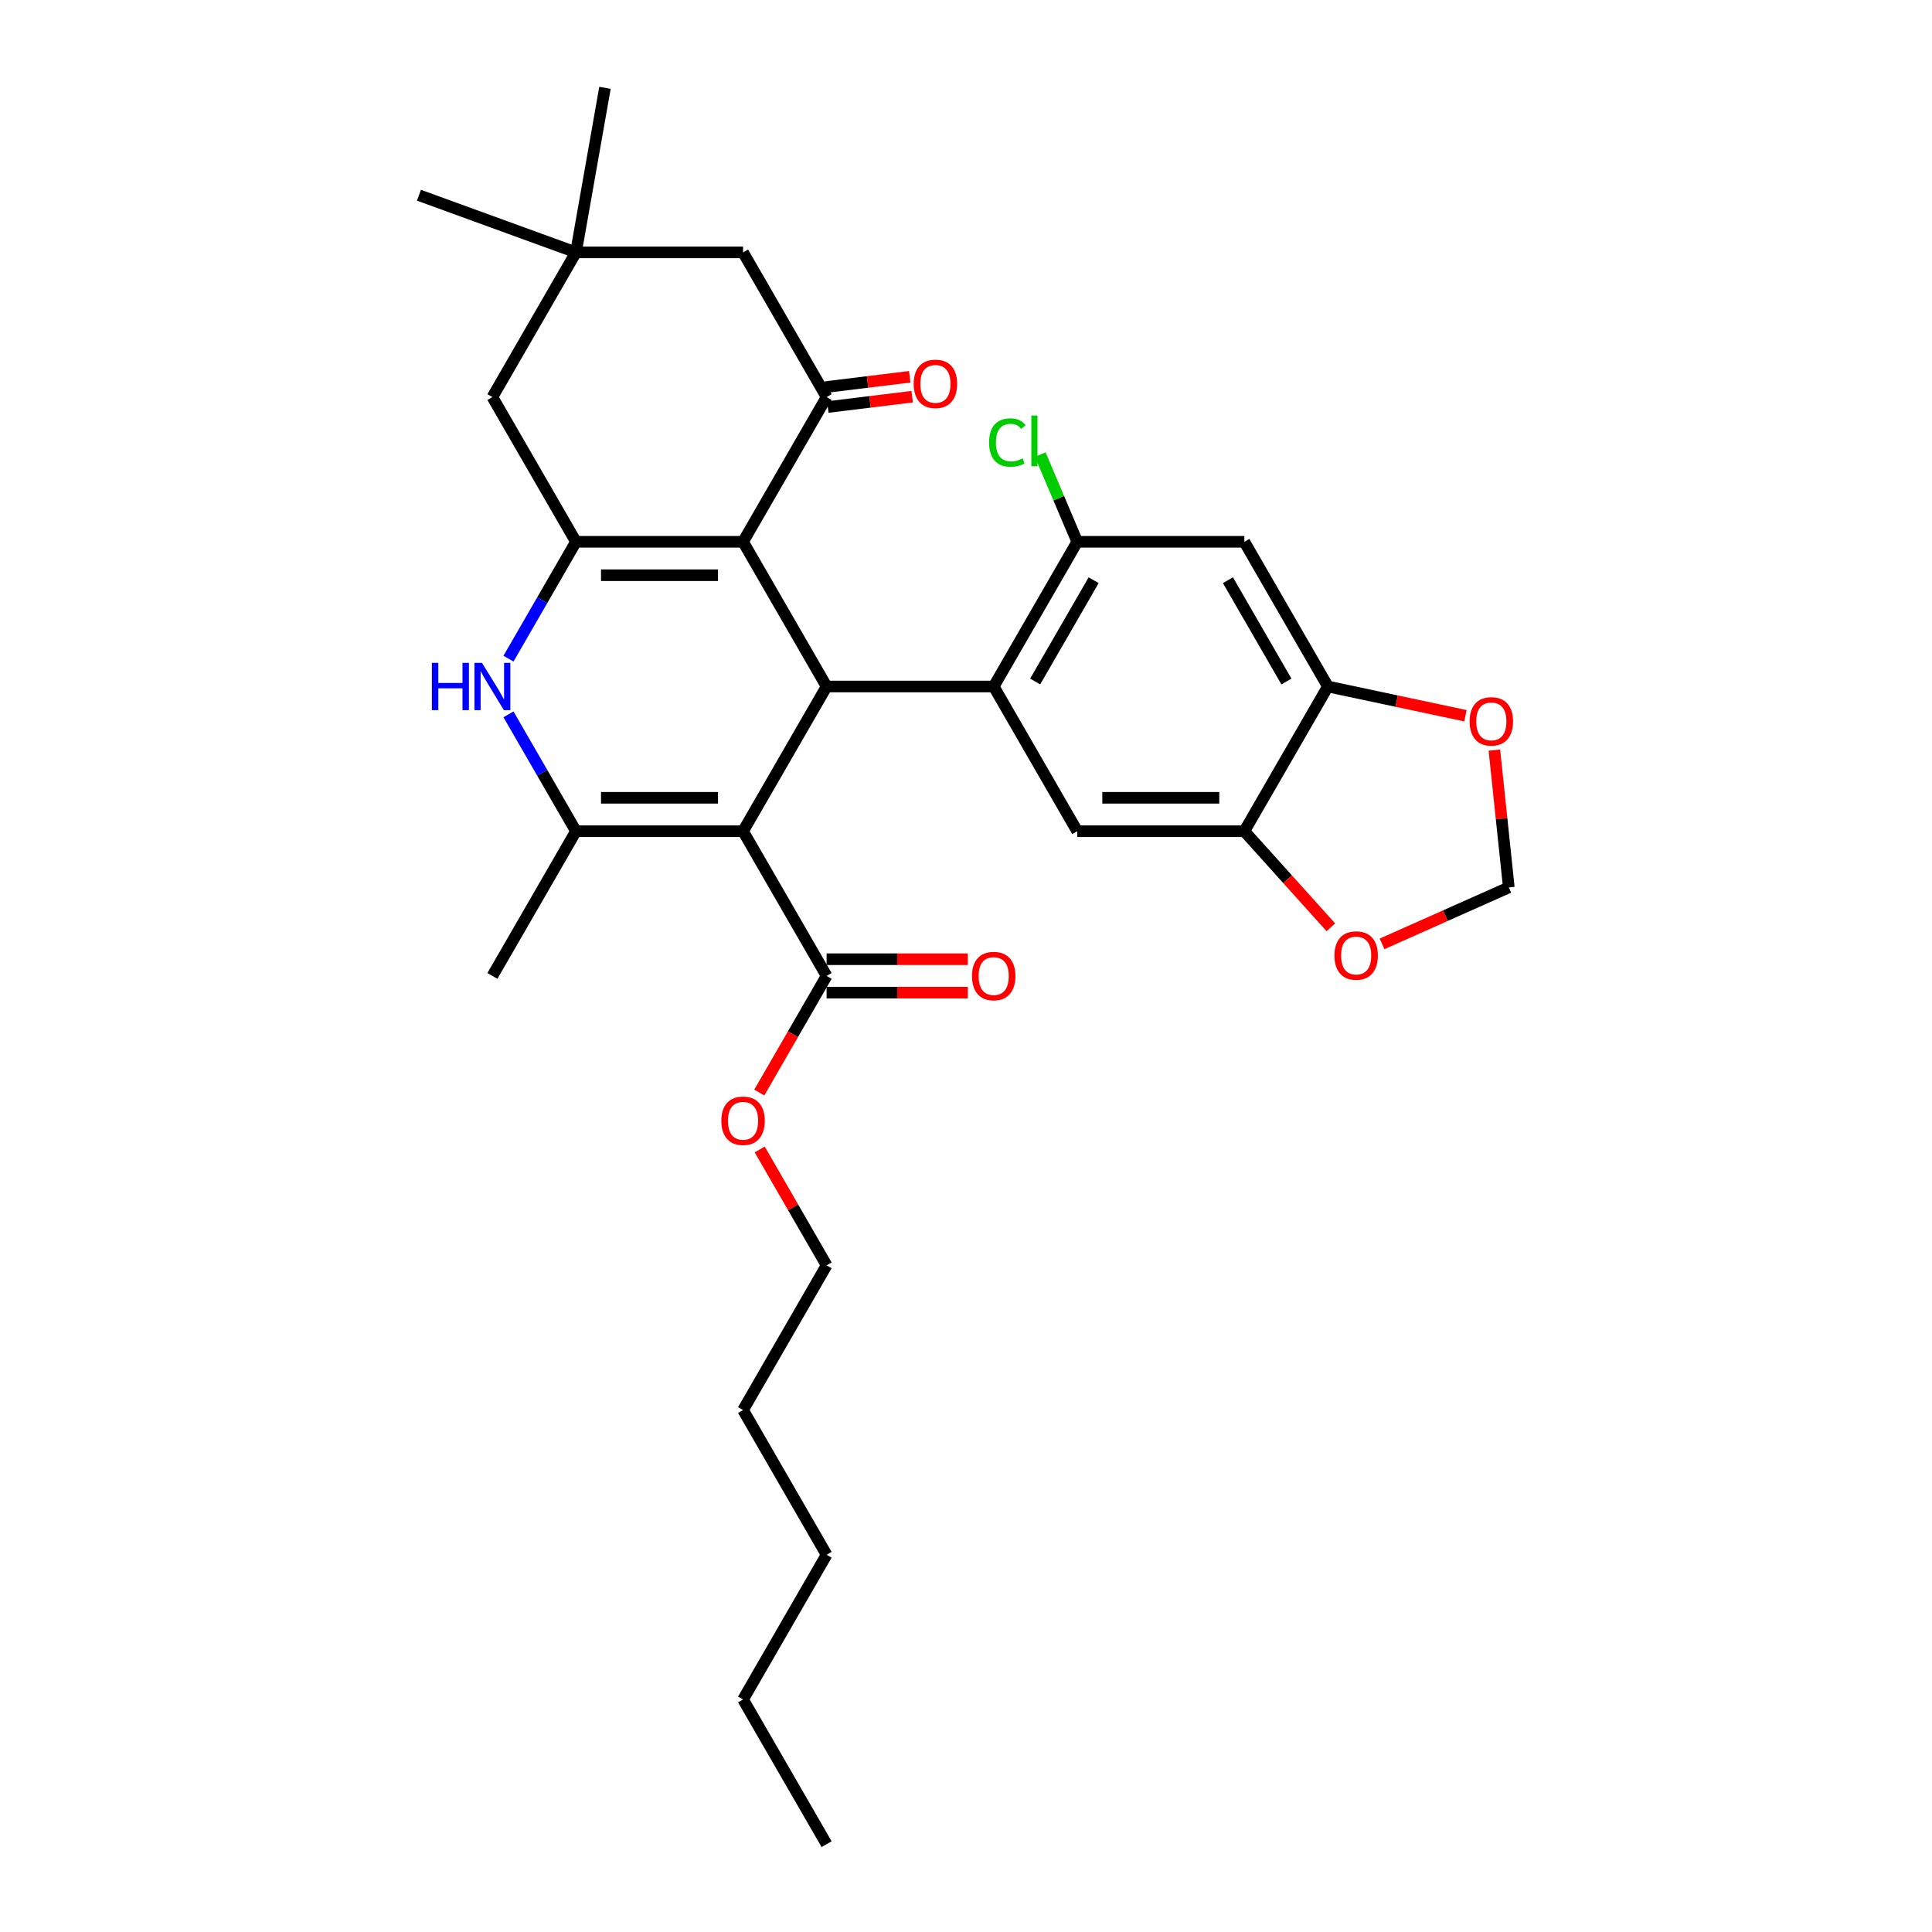 <?xml version='1.0' encoding='iso-8859-1'?>
<svg version='1.1' baseProfile='full'
              xmlns='http://www.w3.org/2000/svg'
                      xmlns:rdkit='http://www.rdkit.org/xml'
                      xmlns:xlink='http://www.w3.org/1999/xlink'
                  xml:space='preserve'
width='1000px' height='1000px' viewBox='0 0 1000 1000'>
<!-- END OF HEADER -->
<rect style='opacity:1.0;fill:#FFFFFF;stroke:none' width='1000' height='1000' x='0' y='0'> </rect>
<path class='bond-1' d='M 384.604,430.235 L 427.849,355.334' style='fill:none;fill-rule:evenodd;stroke:#000000;stroke-width:6px;stroke-linecap:butt;stroke-linejoin:miter;stroke-opacity:1' />
<path class='bond-3' d='M 384.604,430.235 L 298.116,430.235' style='fill:none;fill-rule:evenodd;stroke:#000000;stroke-width:6px;stroke-linecap:butt;stroke-linejoin:miter;stroke-opacity:1' />
<path class='bond-3' d='M 371.631,412.937 L 311.089,412.937' style='fill:none;fill-rule:evenodd;stroke:#000000;stroke-width:6px;stroke-linecap:butt;stroke-linejoin:miter;stroke-opacity:1' />
<path class='bond-8' d='M 384.604,430.235 L 427.849,505.137' style='fill:none;fill-rule:evenodd;stroke:#000000;stroke-width:6px;stroke-linecap:butt;stroke-linejoin:miter;stroke-opacity:1' />
<path class='bond-0' d='M 384.604,280.432 L 427.849,355.334' style='fill:none;fill-rule:evenodd;stroke:#000000;stroke-width:6px;stroke-linecap:butt;stroke-linejoin:miter;stroke-opacity:1' />
<path class='bond-6' d='M 384.604,280.432 L 427.849,205.531' style='fill:none;fill-rule:evenodd;stroke:#000000;stroke-width:6px;stroke-linecap:butt;stroke-linejoin:miter;stroke-opacity:1' />
<path class='bond-31' d='M 384.604,280.432 L 298.116,280.432' style='fill:none;fill-rule:evenodd;stroke:#000000;stroke-width:6px;stroke-linecap:butt;stroke-linejoin:miter;stroke-opacity:1' />
<path class='bond-31' d='M 371.631,297.73 L 311.089,297.73' style='fill:none;fill-rule:evenodd;stroke:#000000;stroke-width:6px;stroke-linecap:butt;stroke-linejoin:miter;stroke-opacity:1' />
<path class='bond-4' d='M 427.849,355.334 L 514.337,355.334' style='fill:none;fill-rule:evenodd;stroke:#000000;stroke-width:6px;stroke-linecap:butt;stroke-linejoin:miter;stroke-opacity:1' />
<path class='bond-2' d='M 298.116,280.432 L 280.653,310.678' style='fill:none;fill-rule:evenodd;stroke:#000000;stroke-width:6px;stroke-linecap:butt;stroke-linejoin:miter;stroke-opacity:1' />
<path class='bond-2' d='M 280.653,310.678 L 263.19,340.925' style='fill:none;fill-rule:evenodd;stroke:#0000FF;stroke-width:6px;stroke-linecap:butt;stroke-linejoin:miter;stroke-opacity:1' />
<path class='bond-13' d='M 298.116,280.432 L 254.871,205.531' style='fill:none;fill-rule:evenodd;stroke:#000000;stroke-width:6px;stroke-linecap:butt;stroke-linejoin:miter;stroke-opacity:1' />
<path class='bond-5' d='M 298.116,430.235 L 280.653,399.989' style='fill:none;fill-rule:evenodd;stroke:#000000;stroke-width:6px;stroke-linecap:butt;stroke-linejoin:miter;stroke-opacity:1' />
<path class='bond-5' d='M 280.653,399.989 L 263.19,369.743' style='fill:none;fill-rule:evenodd;stroke:#0000FF;stroke-width:6px;stroke-linecap:butt;stroke-linejoin:miter;stroke-opacity:1' />
<path class='bond-23' d='M 298.116,430.235 L 254.871,505.137' style='fill:none;fill-rule:evenodd;stroke:#000000;stroke-width:6px;stroke-linecap:butt;stroke-linejoin:miter;stroke-opacity:1' />
<path class='bond-7' d='M 514.337,355.334 L 557.582,280.432' style='fill:none;fill-rule:evenodd;stroke:#000000;stroke-width:6px;stroke-linecap:butt;stroke-linejoin:miter;stroke-opacity:1' />
<path class='bond-7' d='M 535.804,352.747 L 566.075,300.316' style='fill:none;fill-rule:evenodd;stroke:#000000;stroke-width:6px;stroke-linecap:butt;stroke-linejoin:miter;stroke-opacity:1' />
<path class='bond-9' d='M 514.337,355.334 L 557.582,430.235' style='fill:none;fill-rule:evenodd;stroke:#000000;stroke-width:6px;stroke-linecap:butt;stroke-linejoin:miter;stroke-opacity:1' />
<path class='bond-15' d='M 427.849,205.531 L 384.604,130.629' style='fill:none;fill-rule:evenodd;stroke:#000000;stroke-width:6px;stroke-linecap:butt;stroke-linejoin:miter;stroke-opacity:1' />
<path class='bond-18' d='M 428.481,210.681 L 450.311,208' style='fill:none;fill-rule:evenodd;stroke:#000000;stroke-width:6px;stroke-linecap:butt;stroke-linejoin:miter;stroke-opacity:1' />
<path class='bond-18' d='M 450.311,208 L 472.141,205.319' style='fill:none;fill-rule:evenodd;stroke:#FF0000;stroke-width:6px;stroke-linecap:butt;stroke-linejoin:miter;stroke-opacity:1' />
<path class='bond-18' d='M 427.216,200.38 L 449.046,197.699' style='fill:none;fill-rule:evenodd;stroke:#000000;stroke-width:6px;stroke-linecap:butt;stroke-linejoin:miter;stroke-opacity:1' />
<path class='bond-18' d='M 449.046,197.699 L 470.876,195.018' style='fill:none;fill-rule:evenodd;stroke:#FF0000;stroke-width:6px;stroke-linecap:butt;stroke-linejoin:miter;stroke-opacity:1' />
<path class='bond-10' d='M 557.582,280.432 L 644.071,280.432' style='fill:none;fill-rule:evenodd;stroke:#000000;stroke-width:6px;stroke-linecap:butt;stroke-linejoin:miter;stroke-opacity:1' />
<path class='bond-21' d='M 557.582,280.432 L 548.001,257.861' style='fill:none;fill-rule:evenodd;stroke:#000000;stroke-width:6px;stroke-linecap:butt;stroke-linejoin:miter;stroke-opacity:1' />
<path class='bond-21' d='M 548.001,257.861 L 538.421,235.289' style='fill:none;fill-rule:evenodd;stroke:#00CC00;stroke-width:6px;stroke-linecap:butt;stroke-linejoin:miter;stroke-opacity:1' />
<path class='bond-20' d='M 427.849,513.786 L 464.39,513.786' style='fill:none;fill-rule:evenodd;stroke:#000000;stroke-width:6px;stroke-linecap:butt;stroke-linejoin:miter;stroke-opacity:1' />
<path class='bond-20' d='M 464.39,513.786 L 500.932,513.786' style='fill:none;fill-rule:evenodd;stroke:#FF0000;stroke-width:6px;stroke-linecap:butt;stroke-linejoin:miter;stroke-opacity:1' />
<path class='bond-20' d='M 427.849,496.488 L 464.39,496.488' style='fill:none;fill-rule:evenodd;stroke:#000000;stroke-width:6px;stroke-linecap:butt;stroke-linejoin:miter;stroke-opacity:1' />
<path class='bond-20' d='M 464.39,496.488 L 500.932,496.488' style='fill:none;fill-rule:evenodd;stroke:#FF0000;stroke-width:6px;stroke-linecap:butt;stroke-linejoin:miter;stroke-opacity:1' />
<path class='bond-22' d='M 427.849,505.137 L 410.426,535.314' style='fill:none;fill-rule:evenodd;stroke:#000000;stroke-width:6px;stroke-linecap:butt;stroke-linejoin:miter;stroke-opacity:1' />
<path class='bond-22' d='M 410.426,535.314 L 393.003,565.491' style='fill:none;fill-rule:evenodd;stroke:#FF0000;stroke-width:6px;stroke-linecap:butt;stroke-linejoin:miter;stroke-opacity:1' />
<path class='bond-11' d='M 557.582,430.235 L 644.071,430.235' style='fill:none;fill-rule:evenodd;stroke:#000000;stroke-width:6px;stroke-linecap:butt;stroke-linejoin:miter;stroke-opacity:1' />
<path class='bond-11' d='M 570.555,412.937 L 631.097,412.937' style='fill:none;fill-rule:evenodd;stroke:#000000;stroke-width:6px;stroke-linecap:butt;stroke-linejoin:miter;stroke-opacity:1' />
<path class='bond-33' d='M 644.071,280.432 L 687.315,355.334' style='fill:none;fill-rule:evenodd;stroke:#000000;stroke-width:6px;stroke-linecap:butt;stroke-linejoin:miter;stroke-opacity:1' />
<path class='bond-33' d='M 635.577,300.316 L 665.848,352.747' style='fill:none;fill-rule:evenodd;stroke:#000000;stroke-width:6px;stroke-linecap:butt;stroke-linejoin:miter;stroke-opacity:1' />
<path class='bond-12' d='M 644.071,430.235 L 687.315,355.334' style='fill:none;fill-rule:evenodd;stroke:#000000;stroke-width:6px;stroke-linecap:butt;stroke-linejoin:miter;stroke-opacity:1' />
<path class='bond-16' d='M 644.071,430.235 L 666.457,455.098' style='fill:none;fill-rule:evenodd;stroke:#000000;stroke-width:6px;stroke-linecap:butt;stroke-linejoin:miter;stroke-opacity:1' />
<path class='bond-16' d='M 666.457,455.098 L 688.844,479.961' style='fill:none;fill-rule:evenodd;stroke:#FF0000;stroke-width:6px;stroke-linecap:butt;stroke-linejoin:miter;stroke-opacity:1' />
<path class='bond-17' d='M 687.315,355.334 L 722.911,362.9' style='fill:none;fill-rule:evenodd;stroke:#000000;stroke-width:6px;stroke-linecap:butt;stroke-linejoin:miter;stroke-opacity:1' />
<path class='bond-17' d='M 722.911,362.9 L 758.508,370.466' style='fill:none;fill-rule:evenodd;stroke:#FF0000;stroke-width:6px;stroke-linecap:butt;stroke-linejoin:miter;stroke-opacity:1' />
<path class='bond-14' d='M 254.871,205.531 L 298.116,130.629' style='fill:none;fill-rule:evenodd;stroke:#000000;stroke-width:6px;stroke-linecap:butt;stroke-linejoin:miter;stroke-opacity:1' />
<path class='bond-24' d='M 298.116,130.629 L 216.843,101.048' style='fill:none;fill-rule:evenodd;stroke:#000000;stroke-width:6px;stroke-linecap:butt;stroke-linejoin:miter;stroke-opacity:1' />
<path class='bond-25' d='M 298.116,130.629 L 313.134,45.455' style='fill:none;fill-rule:evenodd;stroke:#000000;stroke-width:6px;stroke-linecap:butt;stroke-linejoin:miter;stroke-opacity:1' />
<path class='bond-32' d='M 298.116,130.629 L 384.604,130.629' style='fill:none;fill-rule:evenodd;stroke:#000000;stroke-width:6px;stroke-linecap:butt;stroke-linejoin:miter;stroke-opacity:1' />
<path class='bond-19' d='M 715.349,488.54 L 748.151,473.935' style='fill:none;fill-rule:evenodd;stroke:#FF0000;stroke-width:6px;stroke-linecap:butt;stroke-linejoin:miter;stroke-opacity:1' />
<path class='bond-19' d='M 748.151,473.935 L 780.954,459.331' style='fill:none;fill-rule:evenodd;stroke:#000000;stroke-width:6px;stroke-linecap:butt;stroke-linejoin:miter;stroke-opacity:1' />
<path class='bond-34' d='M 773.483,388.244 L 777.219,423.787' style='fill:none;fill-rule:evenodd;stroke:#FF0000;stroke-width:6px;stroke-linecap:butt;stroke-linejoin:miter;stroke-opacity:1' />
<path class='bond-34' d='M 777.219,423.787 L 780.954,459.331' style='fill:none;fill-rule:evenodd;stroke:#000000;stroke-width:6px;stroke-linecap:butt;stroke-linejoin:miter;stroke-opacity:1' />
<path class='bond-26' d='M 393.223,594.966 L 410.536,624.953' style='fill:none;fill-rule:evenodd;stroke:#FF0000;stroke-width:6px;stroke-linecap:butt;stroke-linejoin:miter;stroke-opacity:1' />
<path class='bond-26' d='M 410.536,624.953 L 427.849,654.94' style='fill:none;fill-rule:evenodd;stroke:#000000;stroke-width:6px;stroke-linecap:butt;stroke-linejoin:miter;stroke-opacity:1' />
<path class='bond-27' d='M 427.849,654.94 L 384.604,729.841' style='fill:none;fill-rule:evenodd;stroke:#000000;stroke-width:6px;stroke-linecap:butt;stroke-linejoin:miter;stroke-opacity:1' />
<path class='bond-29' d='M 384.604,729.841 L 427.849,804.743' style='fill:none;fill-rule:evenodd;stroke:#000000;stroke-width:6px;stroke-linecap:butt;stroke-linejoin:miter;stroke-opacity:1' />
<path class='bond-28' d='M 384.604,879.644 L 427.849,804.743' style='fill:none;fill-rule:evenodd;stroke:#000000;stroke-width:6px;stroke-linecap:butt;stroke-linejoin:miter;stroke-opacity:1' />
<path class='bond-30' d='M 384.604,879.644 L 427.849,954.545' style='fill:none;fill-rule:evenodd;stroke:#000000;stroke-width:6px;stroke-linecap:butt;stroke-linejoin:miter;stroke-opacity:1' />
<path  class='atom-6' d='M 223.545 343.087
L 226.866 343.087
L 226.866 353.5
L 239.39 353.5
L 239.39 343.087
L 242.711 343.087
L 242.711 367.581
L 239.39 367.581
L 239.39 356.268
L 226.866 356.268
L 226.866 367.581
L 223.545 367.581
L 223.545 343.087
' fill='#0000FF'/>
<path  class='atom-6' d='M 249.457 343.087
L 257.483 356.06
Q 258.279 357.34, 259.559 359.658
Q 260.839 361.976, 260.908 362.114
L 260.908 343.087
L 264.16 343.087
L 264.16 367.581
L 260.804 367.581
L 252.19 353.396
Q 251.187 351.736, 250.114 349.833
Q 249.076 347.93, 248.765 347.342
L 248.765 367.581
L 245.582 367.581
L 245.582 343.087
L 249.457 343.087
' fill='#0000FF'/>
<path  class='atom-17' d='M 690.699 494.578
Q 690.699 488.697, 693.605 485.41
Q 696.511 482.124, 701.943 482.124
Q 707.374 482.124, 710.28 485.41
Q 713.186 488.697, 713.186 494.578
Q 713.186 500.528, 710.246 503.919
Q 707.305 507.275, 701.943 507.275
Q 696.546 507.275, 693.605 503.919
Q 690.699 500.563, 690.699 494.578
M 701.943 504.507
Q 705.679 504.507, 707.686 502.016
Q 709.727 499.491, 709.727 494.578
Q 709.727 489.769, 707.686 487.348
Q 705.679 484.891, 701.943 484.891
Q 698.207 484.891, 696.165 487.313
Q 694.159 489.735, 694.159 494.578
Q 694.159 499.525, 696.165 502.016
Q 698.207 504.507, 701.943 504.507
' fill='#FF0000'/>
<path  class='atom-18' d='M 760.67 373.385
Q 760.67 367.504, 763.576 364.217
Q 766.482 360.931, 771.914 360.931
Q 777.345 360.931, 780.251 364.217
Q 783.157 367.504, 783.157 373.385
Q 783.157 379.335, 780.217 382.726
Q 777.276 386.082, 771.914 386.082
Q 766.517 386.082, 763.576 382.726
Q 760.67 379.37, 760.67 373.385
M 771.914 383.314
Q 775.65 383.314, 777.657 380.823
Q 779.698 378.298, 779.698 373.385
Q 779.698 368.576, 777.657 366.154
Q 775.65 363.698, 771.914 363.698
Q 768.177 363.698, 766.136 366.12
Q 764.13 368.542, 764.13 373.385
Q 764.13 378.332, 766.136 380.823
Q 768.177 383.314, 771.914 383.314
' fill='#FF0000'/>
<path  class='atom-19' d='M 472.927 198.683
Q 472.927 192.802, 475.833 189.515
Q 478.739 186.229, 484.171 186.229
Q 489.602 186.229, 492.508 189.515
Q 495.414 192.802, 495.414 198.683
Q 495.414 204.633, 492.474 208.024
Q 489.533 211.38, 484.171 211.38
Q 478.774 211.38, 475.833 208.024
Q 472.927 204.668, 472.927 198.683
M 484.171 208.612
Q 487.907 208.612, 489.914 206.121
Q 491.955 203.596, 491.955 198.683
Q 491.955 193.874, 489.914 191.453
Q 487.907 188.996, 484.171 188.996
Q 480.435 188.996, 478.393 191.418
Q 476.387 193.84, 476.387 198.683
Q 476.387 203.63, 478.393 206.121
Q 480.435 208.612, 484.171 208.612
' fill='#FF0000'/>
<path  class='atom-21' d='M 503.094 505.206
Q 503.094 499.325, 506 496.038
Q 508.906 492.751, 514.337 492.751
Q 519.769 492.751, 522.675 496.038
Q 525.581 499.325, 525.581 505.206
Q 525.581 511.156, 522.64 514.547
Q 519.7 517.902, 514.337 517.902
Q 508.941 517.902, 506 514.547
Q 503.094 511.191, 503.094 505.206
M 514.337 515.135
Q 518.074 515.135, 520.08 512.644
Q 522.121 510.118, 522.121 505.206
Q 522.121 500.397, 520.08 497.975
Q 518.074 495.519, 514.337 495.519
Q 510.601 495.519, 508.56 497.941
Q 506.553 500.362, 506.553 505.206
Q 506.553 510.153, 508.56 512.644
Q 510.601 515.135, 514.337 515.135
' fill='#FF0000'/>
<path  class='atom-22' d='M 511.955 229.045
Q 511.955 222.956, 514.792 219.773
Q 517.664 216.556, 523.095 216.556
Q 528.146 216.556, 530.844 220.119
L 528.561 221.987
Q 526.589 219.393, 523.095 219.393
Q 519.393 219.393, 517.421 221.884
Q 515.484 224.34, 515.484 229.045
Q 515.484 233.888, 517.491 236.379
Q 519.532 238.87, 523.476 238.87
Q 526.174 238.87, 529.322 237.244
L 530.291 239.839
Q 529.011 240.669, 527.074 241.153
Q 525.136 241.638, 522.991 241.638
Q 517.664 241.638, 514.792 238.386
Q 511.955 235.134, 511.955 229.045
' fill='#00CC00'/>
<path  class='atom-22' d='M 533.82 215.068
L 537.002 215.068
L 537.002 241.326
L 533.82 241.326
L 533.82 215.068
' fill='#00CC00'/>
<path  class='atom-23' d='M 373.361 580.107
Q 373.361 574.226, 376.267 570.94
Q 379.173 567.653, 384.604 567.653
Q 390.036 567.653, 392.942 570.94
Q 395.848 574.226, 395.848 580.107
Q 395.848 586.058, 392.907 589.448
Q 389.967 592.804, 384.604 592.804
Q 379.207 592.804, 376.267 589.448
Q 373.361 586.092, 373.361 580.107
M 384.604 590.036
Q 388.341 590.036, 390.347 587.545
Q 392.388 585.02, 392.388 580.107
Q 392.388 575.299, 390.347 572.877
Q 388.341 570.421, 384.604 570.421
Q 380.868 570.421, 378.827 572.842
Q 376.82 575.264, 376.82 580.107
Q 376.82 585.054, 378.827 587.545
Q 380.868 590.036, 384.604 590.036
' fill='#FF0000'/>
</svg>
